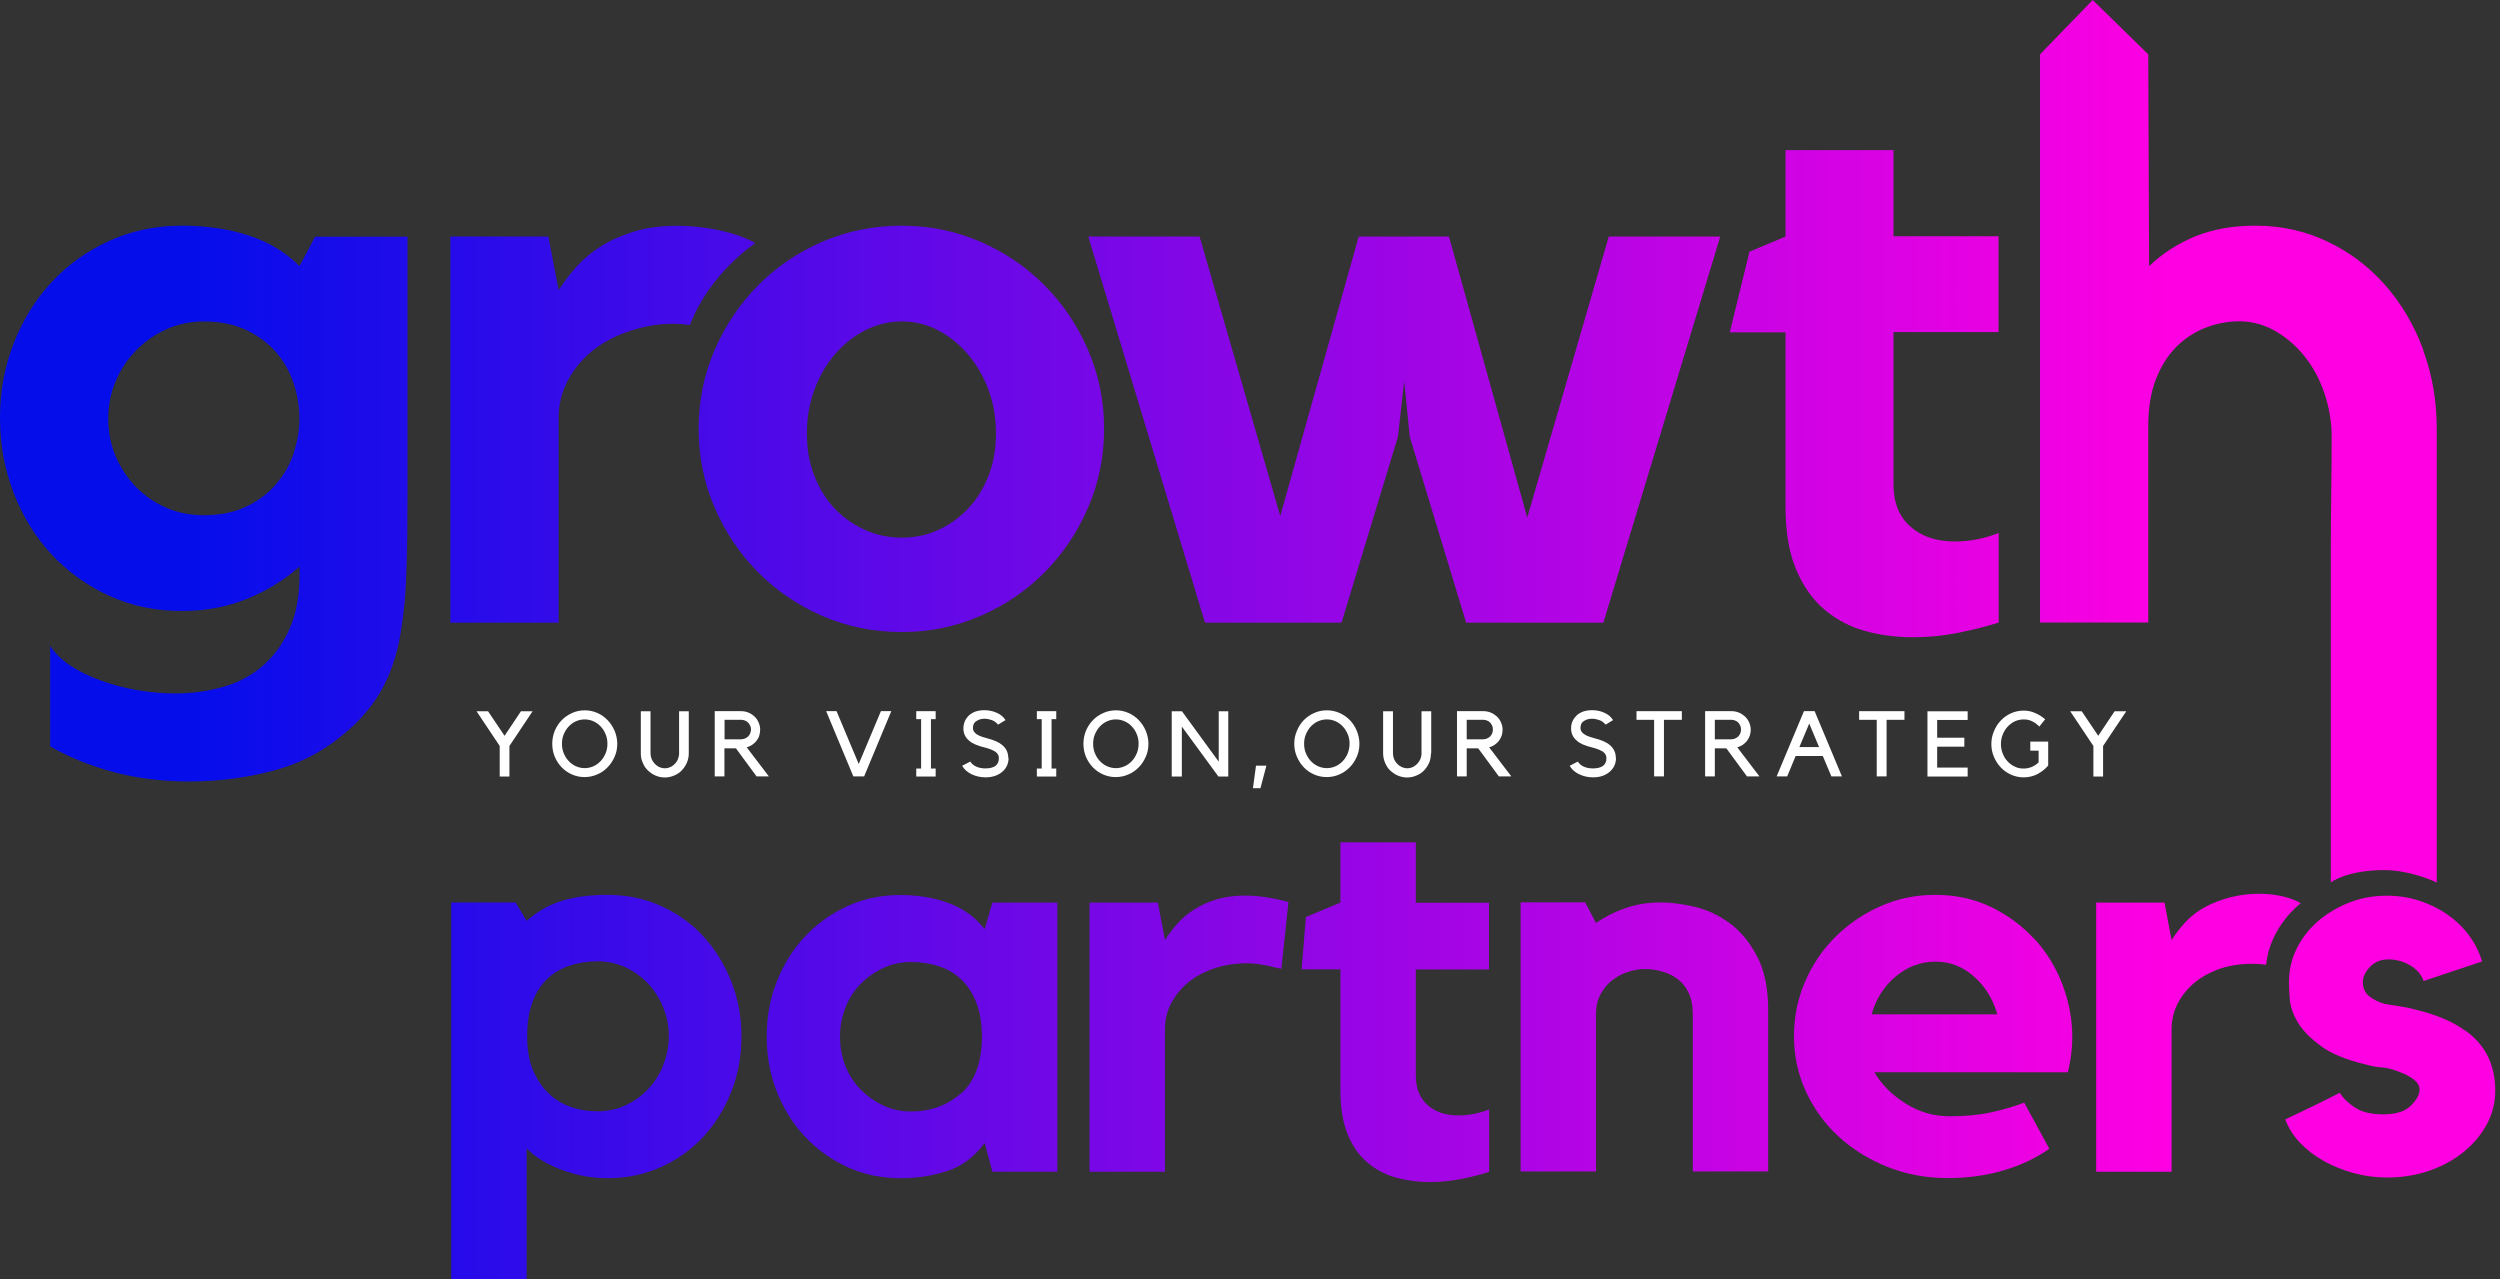 <svg xmlns="http://www.w3.org/2000/svg" width="129" height="66" viewBox="0 0 129 66" fill="none"><rect x="0" y="0" width="129" height="66" fill="#333333" stroke="none"/><path d="M25.785 38.492L24.591 36.703H25.184L26.035 37.967L26.88 36.703H27.48L26.286 38.492V40.069H25.785V38.492Z" fill="white"></path><path d="M30.17 36.653C30.399 36.653 30.613 36.696 30.821 36.788C31.028 36.88 31.2 37.001 31.35 37.157C31.5 37.314 31.622 37.498 31.715 37.711C31.8 37.924 31.851 38.144 31.851 38.379C31.851 38.613 31.808 38.84 31.715 39.046C31.622 39.252 31.507 39.437 31.35 39.593C31.2 39.749 31.021 39.877 30.813 39.962C30.606 40.054 30.391 40.097 30.163 40.097C29.934 40.097 29.719 40.054 29.512 39.962C29.304 39.87 29.133 39.749 28.982 39.593C28.832 39.437 28.711 39.252 28.625 39.046C28.539 38.84 28.496 38.613 28.496 38.379C28.496 38.144 28.539 37.924 28.625 37.711C28.718 37.498 28.832 37.314 28.989 37.157C29.14 37.001 29.319 36.88 29.526 36.788C29.733 36.696 29.948 36.653 30.177 36.653H30.17ZM30.17 39.636C30.334 39.636 30.484 39.6 30.628 39.536C30.77 39.472 30.892 39.38 30.999 39.266C31.107 39.153 31.185 39.018 31.25 38.869C31.314 38.712 31.343 38.549 31.343 38.379C31.343 38.208 31.314 38.038 31.25 37.889C31.192 37.74 31.107 37.605 30.999 37.491C30.892 37.377 30.77 37.285 30.628 37.221C30.484 37.157 30.334 37.122 30.17 37.122C30.005 37.122 29.855 37.157 29.712 37.221C29.569 37.285 29.447 37.377 29.34 37.491C29.233 37.605 29.154 37.74 29.09 37.889C29.025 38.038 28.997 38.201 28.997 38.379C28.997 38.556 29.025 38.712 29.09 38.869C29.154 39.025 29.233 39.153 29.34 39.266C29.447 39.38 29.569 39.472 29.712 39.536C29.855 39.6 30.005 39.636 30.17 39.636Z" fill="white"></path><path d="M35.541 38.876C35.541 39.046 35.506 39.209 35.441 39.359C35.377 39.508 35.284 39.643 35.176 39.756C35.069 39.87 34.933 39.955 34.783 40.019C34.633 40.083 34.468 40.118 34.304 40.118C34.139 40.118 33.968 40.083 33.825 40.019C33.675 39.955 33.546 39.863 33.431 39.756C33.317 39.65 33.231 39.515 33.167 39.359C33.095 39.209 33.066 39.046 33.066 38.876V36.703H33.567V38.876C33.567 38.975 33.589 39.075 33.624 39.167C33.667 39.259 33.717 39.337 33.782 39.408C33.853 39.479 33.925 39.536 34.018 39.579C34.111 39.621 34.204 39.643 34.311 39.643C34.418 39.643 34.504 39.621 34.597 39.579C34.69 39.536 34.762 39.479 34.826 39.408C34.898 39.337 34.948 39.259 34.983 39.167C35.019 39.075 35.041 38.982 35.041 38.876V36.703H35.541V38.876Z" fill="white"></path><path d="M39.668 40.062H39.039L37.973 38.613H37.38V40.062H36.879V36.696H38.252C38.388 36.696 38.51 36.724 38.631 36.774C38.746 36.824 38.853 36.895 38.939 36.98C39.032 37.065 39.096 37.164 39.146 37.285C39.196 37.399 39.225 37.527 39.225 37.654C39.225 37.768 39.203 37.867 39.175 37.967C39.146 38.066 39.089 38.151 39.032 38.23C38.967 38.308 38.896 38.379 38.81 38.435C38.724 38.492 38.631 38.535 38.531 38.563L39.668 40.054V40.062ZM38.259 38.144C38.331 38.144 38.388 38.13 38.452 38.102C38.51 38.073 38.567 38.038 38.61 37.995C38.653 37.953 38.688 37.896 38.71 37.839C38.731 37.782 38.753 37.711 38.753 37.64C38.753 37.569 38.739 37.505 38.71 37.449C38.681 37.392 38.653 37.335 38.61 37.292C38.567 37.25 38.517 37.207 38.452 37.186C38.388 37.157 38.331 37.143 38.259 37.143H37.387V38.151H38.259V38.144Z" fill="white"></path><path d="M44.032 40.062L42.63 36.696H43.166L44.31 39.422L45.455 36.696H45.991L44.589 40.062H44.032Z" fill="white"></path><path d="M48.037 37.108V39.657H48.28V40.069H47.279V39.657H47.529V37.108H47.279V36.696H48.28V37.108H48.037Z" fill="white"></path><path d="M52.042 39.117C52.042 39.259 52.014 39.394 51.956 39.515C51.899 39.636 51.821 39.742 51.706 39.834C51.484 40.019 51.198 40.111 50.855 40.111C50.59 40.111 50.347 40.054 50.126 39.948C49.911 39.841 49.754 39.699 49.646 39.515L50.068 39.295C50.133 39.408 50.233 39.493 50.376 39.557C50.512 39.621 50.676 39.65 50.848 39.65C51.306 39.65 51.542 39.472 51.542 39.124C51.542 39.06 51.527 39.004 51.506 38.954C51.484 38.904 51.442 38.861 51.399 38.819C51.284 38.727 51.077 38.634 50.783 38.563C50.605 38.521 50.455 38.471 50.326 38.414C50.197 38.357 50.097 38.301 50.011 38.222C49.811 38.059 49.711 37.846 49.711 37.583C49.711 37.449 49.739 37.328 49.789 37.207C49.839 37.093 49.918 36.994 50.011 36.902C50.111 36.817 50.226 36.753 50.354 36.71C50.49 36.667 50.633 36.646 50.791 36.646C51.02 36.646 51.234 36.689 51.434 36.781C51.635 36.866 51.778 36.994 51.885 37.157L51.499 37.392C51.406 37.278 51.298 37.2 51.177 37.157C51.055 37.115 50.927 37.086 50.798 37.086C50.705 37.086 50.612 37.101 50.533 37.129C50.455 37.164 50.383 37.2 50.333 37.243C50.29 37.278 50.254 37.328 50.233 37.385C50.211 37.441 50.204 37.498 50.204 37.562C50.204 37.605 50.204 37.647 50.226 37.69C50.24 37.733 50.269 37.775 50.319 37.825C50.361 37.867 50.433 37.917 50.526 37.96C50.619 38.002 50.741 38.045 50.905 38.088C51.098 38.137 51.256 38.187 51.384 38.244C51.513 38.301 51.62 38.364 51.713 38.443C51.921 38.613 52.028 38.84 52.028 39.117H52.042Z" fill="white"></path><path d="M54.26 37.108V39.657H54.503V40.069H53.502V39.657H53.752V37.108H53.502V36.696H54.503V37.108H54.26Z" fill="white"></path><path d="M57.578 36.653C57.807 36.653 58.022 36.696 58.229 36.788C58.437 36.88 58.608 37.001 58.759 37.157C58.909 37.314 59.031 37.498 59.123 37.711C59.209 37.924 59.259 38.144 59.259 38.379C59.259 38.613 59.216 38.84 59.123 39.046C59.031 39.252 58.916 39.437 58.759 39.593C58.608 39.749 58.43 39.877 58.222 39.962C58.015 40.054 57.8 40.097 57.571 40.097C57.343 40.097 57.128 40.054 56.92 39.962C56.713 39.87 56.541 39.749 56.391 39.593C56.241 39.437 56.119 39.252 56.033 39.046C55.948 38.84 55.905 38.613 55.905 38.379C55.905 38.144 55.948 37.924 56.033 37.711C56.127 37.498 56.241 37.314 56.398 37.157C56.548 37.001 56.727 36.88 56.935 36.788C57.142 36.696 57.357 36.653 57.586 36.653H57.578ZM57.578 39.636C57.743 39.636 57.893 39.6 58.036 39.536C58.179 39.472 58.301 39.38 58.408 39.266C58.516 39.153 58.594 39.018 58.659 38.869C58.723 38.712 58.752 38.549 58.752 38.379C58.752 38.208 58.723 38.038 58.659 37.889C58.601 37.74 58.516 37.605 58.408 37.491C58.301 37.377 58.179 37.285 58.036 37.221C57.893 37.157 57.743 37.122 57.578 37.122C57.414 37.122 57.264 37.157 57.121 37.221C56.978 37.285 56.856 37.377 56.749 37.491C56.642 37.605 56.563 37.74 56.498 37.889C56.434 38.038 56.406 38.201 56.406 38.379C56.406 38.556 56.434 38.712 56.498 38.869C56.563 39.025 56.642 39.153 56.749 39.266C56.856 39.38 56.978 39.472 57.121 39.536C57.264 39.6 57.414 39.636 57.578 39.636Z" fill="white"></path><path d="M63.379 36.703V40.069H62.871L60.983 37.491V40.069H60.461V36.703H60.99L62.886 39.302V36.703H63.386H63.379Z" fill="white"></path><path d="M65.039 40.672H64.652L64.81 39.508H65.346L65.039 40.672Z" fill="white"></path><path d="M68.465 36.653C68.694 36.653 68.908 36.696 69.116 36.788C69.323 36.88 69.502 37.001 69.652 37.157C69.802 37.314 69.924 37.498 70.01 37.711C70.096 37.924 70.146 38.144 70.146 38.379C70.146 38.613 70.103 38.84 70.01 39.046C69.917 39.252 69.802 39.437 69.645 39.593C69.488 39.749 69.316 39.877 69.109 39.962C68.901 40.054 68.686 40.097 68.458 40.097C68.229 40.097 68.014 40.054 67.807 39.962C67.599 39.87 67.421 39.749 67.277 39.593C67.127 39.437 67.006 39.252 66.92 39.046C66.827 38.84 66.784 38.613 66.784 38.379C66.784 38.144 66.827 37.924 66.92 37.711C67.006 37.498 67.127 37.314 67.277 37.157C67.435 37.001 67.606 36.88 67.814 36.788C68.021 36.696 68.236 36.653 68.465 36.653ZM68.465 39.636C68.622 39.636 68.779 39.6 68.922 39.536C69.066 39.472 69.187 39.38 69.294 39.266C69.402 39.153 69.48 39.018 69.545 38.869C69.602 38.712 69.638 38.549 69.638 38.379C69.638 38.208 69.609 38.038 69.545 37.889C69.48 37.74 69.402 37.605 69.294 37.491C69.187 37.377 69.066 37.285 68.922 37.221C68.779 37.157 68.629 37.122 68.465 37.122C68.3 37.122 68.15 37.157 68.007 37.221C67.864 37.285 67.742 37.377 67.635 37.491C67.528 37.605 67.449 37.74 67.385 37.889C67.32 38.038 67.292 38.201 67.292 38.379C67.292 38.556 67.32 38.712 67.385 38.869C67.449 39.025 67.528 39.153 67.635 39.266C67.742 39.38 67.864 39.472 68.007 39.536C68.15 39.6 68.3 39.636 68.465 39.636Z" fill="white"></path><path d="M73.836 38.876C73.836 39.046 73.808 39.209 73.743 39.359C73.679 39.508 73.586 39.643 73.479 39.756C73.371 39.87 73.236 39.955 73.085 40.019C72.935 40.083 72.778 40.118 72.606 40.118C72.434 40.118 72.277 40.083 72.127 40.019C71.977 39.955 71.848 39.863 71.734 39.756C71.619 39.65 71.533 39.515 71.469 39.359C71.404 39.202 71.369 39.046 71.369 38.876V36.703H71.877V38.876C71.877 38.975 71.898 39.075 71.934 39.167C71.97 39.259 72.027 39.337 72.091 39.408C72.156 39.479 72.234 39.536 72.327 39.579C72.42 39.621 72.513 39.643 72.613 39.643C72.713 39.643 72.814 39.621 72.899 39.579C72.992 39.536 73.064 39.479 73.135 39.408C73.2 39.337 73.25 39.259 73.293 39.167C73.329 39.075 73.35 38.982 73.35 38.876V36.703H73.851V38.876H73.836Z" fill="white"></path><path d="M77.963 40.062H77.341L76.275 38.613H75.682V40.062H75.181V36.696H76.554C76.69 36.696 76.812 36.724 76.933 36.774C77.055 36.824 77.155 36.895 77.248 36.98C77.334 37.065 77.406 37.164 77.456 37.285C77.506 37.399 77.534 37.527 77.534 37.654C77.534 37.768 77.513 37.867 77.484 37.967C77.448 38.066 77.398 38.151 77.341 38.23C77.277 38.308 77.205 38.379 77.119 38.435C77.034 38.492 76.941 38.535 76.841 38.563L77.978 40.054L77.963 40.062ZM76.554 38.144C76.619 38.144 76.683 38.13 76.74 38.102C76.805 38.073 76.855 38.038 76.898 37.995C76.941 37.953 76.969 37.896 76.998 37.839C77.019 37.775 77.034 37.711 77.034 37.64C77.034 37.569 77.019 37.505 76.998 37.449C76.969 37.392 76.933 37.335 76.898 37.292C76.855 37.25 76.805 37.207 76.74 37.186C76.683 37.157 76.619 37.143 76.554 37.143H75.682V38.151H76.554V38.144Z" fill="white"></path><path d="M83.385 39.117C83.385 39.259 83.356 39.394 83.299 39.515C83.242 39.636 83.156 39.742 83.049 39.834C82.827 40.019 82.548 40.111 82.205 40.111C81.933 40.111 81.697 40.054 81.475 39.948C81.261 39.841 81.096 39.699 80.996 39.515L81.418 39.295C81.483 39.408 81.583 39.493 81.719 39.557C81.855 39.621 82.019 39.65 82.198 39.65C82.656 39.65 82.892 39.472 82.892 39.124C82.892 39.06 82.877 39.004 82.856 38.954C82.834 38.904 82.799 38.861 82.749 38.819C82.634 38.727 82.427 38.634 82.133 38.563C81.955 38.521 81.804 38.471 81.676 38.414C81.554 38.357 81.447 38.301 81.368 38.222C81.168 38.059 81.068 37.846 81.068 37.583C81.068 37.449 81.089 37.328 81.146 37.207C81.196 37.093 81.275 36.994 81.368 36.902C81.468 36.817 81.583 36.753 81.711 36.71C81.84 36.667 81.99 36.646 82.148 36.646C82.377 36.646 82.598 36.689 82.791 36.781C82.985 36.866 83.135 36.994 83.235 37.157L82.849 37.392C82.756 37.278 82.648 37.2 82.527 37.157C82.405 37.115 82.276 37.086 82.141 37.086C82.048 37.086 81.955 37.101 81.876 37.129C81.797 37.164 81.733 37.2 81.676 37.243C81.633 37.278 81.597 37.328 81.583 37.385C81.561 37.441 81.554 37.498 81.554 37.562C81.554 37.605 81.554 37.647 81.576 37.69C81.59 37.733 81.618 37.775 81.668 37.825C81.719 37.867 81.783 37.917 81.876 37.96C81.969 38.002 82.098 38.045 82.255 38.088C82.448 38.137 82.606 38.187 82.734 38.244C82.863 38.301 82.977 38.364 83.063 38.443C83.271 38.613 83.378 38.84 83.378 39.117H83.385Z" fill="white"></path><path d="M85.359 37.143H84.444V36.696H86.783V37.143H85.86V40.062H85.352V37.143H85.359Z" fill="white"></path><path d="M90.767 40.062H90.144L89.079 38.613H88.485V40.062H87.984V36.696H89.358C89.493 36.696 89.615 36.724 89.737 36.774C89.858 36.824 89.958 36.895 90.051 36.98C90.137 37.065 90.209 37.164 90.259 37.285C90.309 37.399 90.338 37.527 90.338 37.654C90.338 37.768 90.316 37.867 90.287 37.967C90.252 38.066 90.202 38.151 90.144 38.23C90.08 38.308 90.008 38.379 89.923 38.435C89.837 38.492 89.744 38.535 89.644 38.563L90.781 40.054L90.767 40.062ZM89.358 38.144C89.422 38.144 89.486 38.13 89.543 38.102C89.608 38.073 89.658 38.038 89.701 37.995C89.744 37.953 89.772 37.896 89.801 37.839C89.823 37.775 89.837 37.711 89.837 37.64C89.837 37.569 89.823 37.505 89.801 37.449C89.772 37.392 89.737 37.335 89.701 37.292C89.658 37.25 89.608 37.207 89.543 37.186C89.486 37.157 89.422 37.143 89.358 37.143H88.485V38.151H89.358V38.144Z" fill="white"></path><path d="M92.219 40.062H91.675L93.084 36.696H93.635L95.044 40.062H94.5L94.057 39.011H92.655L92.219 40.062ZM92.848 38.549H93.864L93.356 37.335L92.848 38.549Z" fill="white"></path><path d="M96.846 37.143H95.931V36.696H98.27V37.143H97.347V40.062H96.839V37.143H96.846Z" fill="white"></path><path d="M101.531 36.703V37.15H99.958V38.066H101.36V38.528H99.958V39.607H101.531V40.069H99.457V36.703H101.531Z" fill="white"></path><path d="M104.764 38.265H105.687V39.501C105.53 39.685 105.351 39.827 105.136 39.941C104.922 40.054 104.678 40.111 104.428 40.111C104.199 40.111 103.985 40.069 103.777 39.976C103.57 39.884 103.398 39.763 103.248 39.607C103.098 39.451 102.976 39.266 102.89 39.06C102.797 38.854 102.754 38.627 102.754 38.393C102.754 38.159 102.797 37.938 102.89 37.725C102.976 37.512 103.098 37.328 103.248 37.172C103.398 37.015 103.57 36.895 103.777 36.802C103.985 36.71 104.199 36.667 104.428 36.667C104.636 36.667 104.836 36.71 105.022 36.795C105.208 36.873 105.379 36.987 105.53 37.115L105.229 37.491C105.122 37.377 105 37.292 104.864 37.221C104.728 37.15 104.578 37.122 104.421 37.122C104.264 37.122 104.106 37.157 103.963 37.221C103.82 37.292 103.699 37.385 103.591 37.498C103.484 37.612 103.405 37.747 103.341 37.903C103.277 38.059 103.248 38.222 103.248 38.393C103.248 38.563 103.277 38.727 103.341 38.883C103.398 39.039 103.484 39.174 103.591 39.288C103.699 39.401 103.82 39.493 103.963 39.557C104.099 39.628 104.256 39.657 104.421 39.657C104.571 39.657 104.714 39.628 104.843 39.572C104.972 39.515 105.093 39.437 105.193 39.337V38.734H104.764V38.265Z" fill="white"></path><path d="M108.019 38.492L106.824 36.703H107.418L108.269 37.967L109.113 36.703H109.714L108.519 38.492V40.069H108.019V38.492Z" fill="white"></path><path d="M15.457 13.732C14.727 13.008 13.855 12.483 12.825 12.149C11.802 11.815 10.65 11.645 9.384 11.645C8.032 11.645 6.788 11.908 5.643 12.426C4.499 12.944 3.505 13.654 2.668 14.556C1.831 15.451 1.18 16.502 0.708 17.709C0.236 18.916 0 20.201 0 21.564C0 22.928 0.236 24.22 0.708 25.441C1.18 26.663 1.831 27.714 2.668 28.615C3.505 29.51 4.492 30.22 5.643 30.746C6.788 31.271 8.04 31.527 9.384 31.527C10.6 31.527 11.716 31.321 12.746 30.902C13.769 30.483 14.677 29.929 15.457 29.233V29.638C15.457 30.738 15.285 31.669 14.949 32.428C14.613 33.195 14.155 33.827 13.576 34.339C12.996 34.85 12.317 35.212 11.53 35.439C10.75 35.666 9.914 35.78 9.019 35.78C8.347 35.78 7.675 35.716 7.017 35.602C6.359 35.482 5.736 35.311 5.157 35.098C4.578 34.885 4.063 34.63 3.619 34.339C3.176 34.04 2.832 33.706 2.589 33.33V38.514C3.562 39.075 4.656 39.515 5.865 39.841C7.081 40.161 8.376 40.324 9.749 40.324C11.366 40.324 12.911 40.111 14.384 39.685C15.857 39.259 17.181 38.464 18.368 37.314C19.019 36.667 19.52 35.972 19.884 35.226C20.249 34.473 20.514 33.628 20.671 32.677C20.835 31.725 20.936 30.653 20.971 29.46C21.014 28.267 21.029 26.911 21.029 25.385V12.213H16.258L15.45 13.74L15.457 13.732ZM15.171 23.332C14.985 23.922 14.684 24.454 14.284 24.937C13.883 25.42 13.368 25.818 12.746 26.123C12.124 26.428 11.387 26.585 10.521 26.585C9.821 26.585 9.17 26.457 8.583 26.201C7.989 25.946 7.474 25.59 7.024 25.136C6.58 24.682 6.23 24.149 5.972 23.553C5.715 22.949 5.586 22.303 5.586 21.607C5.586 20.911 5.715 20.265 5.972 19.662C6.23 19.058 6.58 18.532 7.024 18.078C7.467 17.624 7.989 17.262 8.583 16.992C9.177 16.722 9.821 16.587 10.521 16.587C11.358 16.587 12.088 16.736 12.703 17.027C13.325 17.325 13.833 17.702 14.241 18.17C14.649 18.639 14.949 19.179 15.149 19.775C15.35 20.379 15.45 20.989 15.45 21.6C15.45 22.161 15.357 22.736 15.164 23.325L15.171 23.332Z" fill="url(#paint0_linear_4037_2351)"></path><path d="M38.967 12.54C37.544 11.723 34.626 11.332 32.666 11.964C32.051 12.163 31.493 12.398 31.007 12.71C30.52 13.015 30.105 13.363 29.755 13.754C29.404 14.144 29.097 14.549 28.825 14.975L28.296 12.206H23.239V32.13H28.825V21.564C28.825 20.869 28.989 20.215 29.311 19.619C29.633 19.015 30.07 18.497 30.606 18.071C31.142 17.645 31.786 17.311 32.53 17.07C33.274 16.828 34.318 16.587 35.599 16.772C36.636 14.066 38.975 12.547 38.975 12.547L38.967 12.54Z" fill="url(#paint1_linear_4037_2351)"></path><path d="M53.895 14.72C52.951 13.768 51.842 13.015 50.576 12.469C49.31 11.922 47.958 11.645 46.528 11.645C45.097 11.645 43.71 11.922 42.444 12.469C41.178 13.015 40.069 13.768 39.125 14.72C38.181 15.671 37.43 16.779 36.879 18.05C36.328 19.321 36.049 20.684 36.049 22.125C36.049 23.567 36.328 24.93 36.879 26.201C37.43 27.472 38.181 28.587 39.125 29.538C40.069 30.49 41.178 31.235 42.444 31.789C43.71 32.336 45.076 32.613 46.528 32.613C47.98 32.613 49.303 32.336 50.576 31.789C51.842 31.243 52.951 30.49 53.895 29.538C54.839 28.587 55.59 27.479 56.141 26.201C56.692 24.93 56.971 23.567 56.971 22.125C56.971 20.684 56.692 19.321 56.141 18.05C55.59 16.779 54.839 15.664 53.895 14.72ZM51.005 24.554C50.748 25.207 50.397 25.775 49.954 26.244C49.51 26.712 48.995 27.082 48.416 27.344C47.837 27.614 47.207 27.742 46.535 27.742C45.862 27.742 45.226 27.607 44.632 27.344C44.039 27.075 43.517 26.705 43.073 26.244C42.63 25.775 42.279 25.214 42.022 24.554C41.764 23.901 41.635 23.169 41.635 22.367C41.635 21.564 41.764 20.812 42.022 20.116C42.279 19.42 42.63 18.809 43.073 18.291C43.517 17.773 44.039 17.354 44.632 17.049C45.226 16.743 45.862 16.587 46.535 16.587C47.207 16.587 47.837 16.743 48.416 17.049C48.995 17.354 49.51 17.773 49.954 18.291C50.397 18.817 50.748 19.42 51.005 20.116C51.263 20.812 51.392 21.564 51.392 22.367C51.392 23.169 51.263 23.901 51.005 24.554Z" fill="url(#paint2_linear_4037_2351)"></path><path d="M78.807 26.705L74.766 12.206H70.11L66.061 26.627L61.899 12.206H56.155L62.178 32.13H69.223L72.134 22.53L72.456 19.676L72.742 22.53L75.653 32.13H82.734L88.764 12.206H83.013L78.807 26.705Z" fill="url(#paint3_linear_4037_2351)"></path><path d="M97.719 7.747H92.133V12.206L90.273 12.987L89.257 17.148H92.133V26.144C92.133 27.43 92.312 28.509 92.676 29.375C93.041 30.248 93.535 30.944 94.15 31.463C94.772 31.981 95.473 32.35 96.253 32.563C97.032 32.776 97.855 32.883 98.72 32.883C99.478 32.883 100.23 32.812 100.988 32.663C101.746 32.514 102.461 32.336 103.133 32.123V27.501C102.375 27.799 101.624 27.941 100.866 27.941C99.922 27.941 99.157 27.685 98.577 27.174C97.998 26.663 97.705 25.939 97.705 24.994V17.134H103.126V12.192H97.705V7.733L97.719 7.747Z" fill="url(#paint4_linear_4037_2351)"></path><path d="M125.042 18.05C124.57 16.779 123.912 15.664 123.082 14.72C122.245 13.768 121.251 13.015 120.107 12.469C118.962 11.922 117.725 11.645 116.402 11.645C115.243 11.645 114.213 11.822 113.304 12.185C112.403 12.547 111.595 13.065 110.894 13.732L110.851 2.805L107.983 0L105.265 2.805V32.123H110.851V21.962C110.851 21.053 110.98 20.265 111.237 19.59C111.495 18.923 111.838 18.369 112.274 17.922C112.711 17.482 113.211 17.148 113.777 16.921C114.349 16.694 114.942 16.58 115.565 16.58C116.187 16.58 116.831 16.75 117.41 17.084C117.989 17.418 118.497 17.858 118.934 18.412C119.37 18.959 119.706 19.598 119.949 20.322C120.192 21.046 120.314 21.785 120.314 22.53C120.314 23.276 120.307 24.234 120.293 25.321C120.278 26.407 120.271 27.458 120.271 28.473V45.536C120.271 45.536 121.065 44.897 123.018 44.897C124.412 44.897 125.736 45.536 125.736 45.536V22.125C125.736 20.677 125.5 19.321 125.028 18.05H125.042Z" fill="url(#paint5_linear_4037_2351)"></path><path d="M36.3 48.319C35.691 47.659 34.962 47.134 34.111 46.75C33.267 46.367 32.344 46.175 31.343 46.175C30.456 46.175 29.676 46.275 29.004 46.48C28.324 46.686 27.716 47.034 27.173 47.517L26.608 46.566H23.282V66H27.173V59.254C27.602 59.702 28.21 60.071 28.975 60.362C29.748 60.653 30.535 60.795 31.343 60.795C32.337 60.795 33.26 60.603 34.111 60.22C34.955 59.837 35.684 59.311 36.3 58.651C36.907 57.99 37.387 57.217 37.737 56.329C38.088 55.441 38.259 54.497 38.259 53.489C38.259 52.48 38.088 51.536 37.737 50.648C37.387 49.761 36.907 48.987 36.3 48.327V48.319ZM34.211 55.001C34.011 55.47 33.753 55.875 33.424 56.215C33.095 56.563 32.709 56.833 32.265 57.039C31.822 57.245 31.35 57.344 30.842 57.344C30.334 57.344 29.862 57.266 29.419 57.103C28.975 56.947 28.589 56.705 28.26 56.372C27.931 56.045 27.673 55.64 27.48 55.164C27.294 54.689 27.201 54.128 27.201 53.475C27.201 52.786 27.294 52.189 27.48 51.699C27.666 51.202 27.924 50.805 28.26 50.492C28.589 50.187 28.975 49.96 29.419 49.818C29.862 49.676 30.334 49.605 30.842 49.605C31.35 49.605 31.822 49.711 32.265 49.91C32.709 50.116 33.095 50.393 33.424 50.734C33.753 51.082 34.018 51.486 34.211 51.962C34.411 52.438 34.511 52.942 34.511 53.46C34.511 53.979 34.411 54.504 34.211 54.973V55.001Z" fill="url(#paint6_linear_4037_2351)"></path><path d="M50.812 47.943C50.326 47.325 49.703 46.878 48.953 46.601C48.201 46.324 47.372 46.182 46.471 46.182C45.476 46.182 44.561 46.374 43.724 46.757C42.887 47.141 42.157 47.666 41.535 48.327C40.913 48.987 40.434 49.761 40.083 50.648C39.733 51.536 39.561 52.48 39.561 53.489C39.561 54.497 39.733 55.441 40.083 56.329C40.434 57.217 40.913 57.99 41.535 58.651C42.157 59.311 42.887 59.837 43.724 60.22C44.561 60.603 45.476 60.795 46.471 60.795C47.3 60.795 48.094 60.675 48.852 60.433C49.611 60.192 50.269 59.709 50.812 58.977L51.206 60.462H54.56V46.573H51.206L50.812 47.943ZM49.589 56.414C48.881 57.039 48.023 57.352 47.007 57.352C46.499 57.352 46.02 57.252 45.584 57.046C45.14 56.84 44.754 56.563 44.41 56.222C44.074 55.875 43.81 55.47 43.624 55.008C43.438 54.547 43.345 54.035 43.345 53.496C43.345 52.956 43.438 52.473 43.624 51.998C43.81 51.522 44.074 51.11 44.41 50.769C44.747 50.428 45.14 50.151 45.584 49.946C46.027 49.74 46.499 49.64 47.007 49.64C47.515 49.64 47.987 49.711 48.43 49.853C48.874 49.995 49.26 50.215 49.589 50.528C49.918 50.833 50.183 51.238 50.376 51.735C50.576 52.232 50.669 52.843 50.669 53.567C50.648 54.852 50.29 55.811 49.582 56.435L49.589 56.414Z" fill="url(#paint7_linear_4037_2351)"></path><path d="M62.793 46.402C62.364 46.53 61.977 46.708 61.634 46.921C61.298 47.134 61.005 47.375 60.761 47.652C60.518 47.929 60.304 48.206 60.111 48.504L59.746 46.573H56.219V60.462H60.111V53.098C60.111 52.615 60.225 52.161 60.447 51.742C60.676 51.323 60.976 50.961 61.348 50.663C61.72 50.364 62.17 50.13 62.685 49.96C63.2 49.789 63.758 49.704 64.366 49.704C64.538 49.704 64.724 49.718 64.931 49.747C65.139 49.775 65.325 49.811 65.496 49.846C65.704 49.903 65.911 49.953 66.119 49.988L66.484 46.544C65.639 46.317 64.896 46.211 64.252 46.211C63.708 46.211 63.215 46.275 62.786 46.41L62.793 46.402Z" fill="url(#paint8_linear_4037_2351)"></path><path d="M73.057 43.463H69.166V46.573L67.385 47.318L67.163 50.017H69.166V56.286C69.166 57.181 69.294 57.934 69.545 58.544C69.795 59.148 70.138 59.638 70.575 60C71.004 60.362 71.498 60.618 72.041 60.767C72.585 60.916 73.157 60.994 73.765 60.994C74.294 60.994 74.816 60.944 75.346 60.845C75.875 60.746 76.368 60.618 76.841 60.469V57.245C76.311 57.451 75.789 57.557 75.26 57.557C74.602 57.557 74.072 57.38 73.665 57.025C73.264 56.67 73.057 56.166 73.057 55.505V50.024H76.833V46.58H73.057V43.463Z" fill="url(#paint9_linear_4037_2351)"></path><path d="M89.243 47.631C88.678 47.219 88.084 46.942 87.448 46.793C86.811 46.644 86.232 46.566 85.703 46.566C85.044 46.566 84.437 46.665 83.871 46.857C83.306 47.056 82.806 47.311 82.355 47.624L81.79 46.559H78.464V60.447H82.355V52.317C82.355 51.905 82.441 51.557 82.613 51.259C82.784 50.961 82.992 50.719 83.249 50.535C83.507 50.35 83.778 50.215 84.065 50.13C84.358 50.045 84.623 50.002 84.866 50.002C85.166 50.002 85.466 50.045 85.767 50.13C86.067 50.215 86.332 50.343 86.568 50.521C86.804 50.698 86.99 50.932 87.133 51.231C87.276 51.529 87.348 51.891 87.348 52.317V60.447H91.239V52.161C91.239 51.004 91.046 50.059 90.659 49.335C90.273 48.604 89.801 48.035 89.236 47.624L89.243 47.631Z" fill="url(#paint10_linear_4037_2351)"></path><path d="M104.979 48.462C104.357 47.78 103.613 47.226 102.747 46.807C101.882 46.388 100.923 46.175 99.872 46.175C98.82 46.175 97.905 46.374 97.025 46.764C96.138 47.155 95.366 47.688 94.701 48.348C94.035 49.008 93.513 49.789 93.134 50.67C92.755 51.557 92.569 52.495 92.569 53.482C92.569 54.469 92.776 55.441 93.191 56.336C93.606 57.231 94.171 58.005 94.886 58.658C95.602 59.311 96.439 59.83 97.397 60.213C98.356 60.596 99.393 60.788 100.501 60.788C101.517 60.788 102.468 60.66 103.362 60.398C104.256 60.135 105.05 59.766 105.744 59.276L104.45 56.897C103.906 57.103 103.327 57.273 102.719 57.401C102.103 57.536 101.395 57.6 100.587 57.6C99.779 57.6 99.028 57.38 98.327 56.94C97.626 56.499 97.097 55.967 96.718 55.328H106.703C106.853 54.696 106.931 54.099 106.931 53.538C106.931 52.601 106.76 51.692 106.424 50.805C106.087 49.917 105.608 49.136 104.986 48.454L104.979 48.462ZM96.575 52.339C96.803 51.536 97.218 50.883 97.826 50.379C98.434 49.875 99.121 49.619 99.872 49.619C100.623 49.619 101.267 49.875 101.846 50.379C102.425 50.883 102.833 51.536 103.062 52.339H96.575Z" fill="url(#paint11_linear_4037_2351)"></path><path d="M127.195 53.176C126.837 52.914 126.422 52.694 125.943 52.502C125.464 52.31 124.892 52.147 124.234 51.998C124.048 51.962 123.855 51.927 123.654 51.898C123.454 51.87 123.254 51.834 123.046 51.799C122.767 51.721 122.503 51.6 122.274 51.422C122.038 51.245 121.923 50.996 121.923 50.677C121.923 50.414 122.045 50.151 122.288 49.896C122.531 49.633 122.853 49.505 123.247 49.505C123.64 49.505 124.012 49.605 124.362 49.811C124.713 50.017 124.942 50.286 125.056 50.62L128.075 49.612C127.924 49.108 127.696 48.653 127.381 48.241C127.073 47.83 126.701 47.475 126.265 47.176C125.836 46.878 125.349 46.644 124.827 46.473C124.305 46.303 123.747 46.218 123.161 46.218C122.467 46.218 121.809 46.339 121.201 46.58C120.593 46.821 120.057 47.148 119.592 47.546C119.134 47.95 118.769 48.419 118.504 48.959C118.24 49.498 118.111 50.066 118.111 50.67C118.111 50.897 118.125 51.195 118.154 51.565C118.183 51.934 118.318 52.331 118.562 52.743C118.805 53.155 119.198 53.56 119.735 53.957C120.271 54.362 121.044 54.682 122.059 54.923C122.381 55.015 122.66 55.065 122.903 55.079C123.146 55.086 123.454 55.172 123.833 55.321C124.098 55.413 124.334 55.541 124.541 55.697C124.749 55.853 124.849 56.031 124.849 56.215C124.849 56.478 124.699 56.755 124.398 57.053C124.098 57.352 123.626 57.501 122.989 57.501C122.353 57.501 121.88 57.387 121.523 57.153C121.165 56.918 120.901 56.663 120.736 56.386C120.343 56.592 119.878 56.819 119.356 57.075C118.826 57.33 118.347 57.557 117.918 57.763C118.09 58.211 118.347 58.615 118.69 58.977C119.041 59.34 119.449 59.652 119.921 59.915C120.393 60.178 120.901 60.383 121.458 60.532C122.009 60.682 122.581 60.76 123.168 60.76C123.94 60.76 124.663 60.646 125.342 60.412C126.022 60.178 126.608 59.858 127.116 59.446C127.624 59.034 128.025 58.559 128.318 58.019C128.611 57.479 128.754 56.897 128.754 56.279C128.754 54.937 128.239 53.901 127.202 53.169L127.195 53.176Z" fill="url(#paint12_linear_4037_2351)"></path><path d="M118.726 46.608C117.732 46.04 116.101 45.962 114.735 46.402C114.306 46.544 113.92 46.708 113.576 46.921C113.24 47.134 112.947 47.375 112.704 47.652C112.46 47.929 112.246 48.206 112.053 48.504L111.688 46.573H108.162V60.462H112.053V53.098C112.053 52.615 112.167 52.161 112.389 51.742C112.618 51.323 112.918 50.961 113.29 50.663C113.669 50.364 114.113 50.13 114.628 49.96C115.143 49.789 116.037 49.654 116.931 49.782C117.131 47.78 118.719 46.608 118.719 46.608H118.726Z" fill="url(#paint13_linear_4037_2351)"></path><defs><linearGradient id="paint0_linear_4037_2351" x1="9.656" y1="28.402" x2="112.296" y2="28.402" gradientUnits="userSpaceOnUse"><stop stop-color="#050DEB"></stop><stop offset="1" stop-color="#FF00E2"></stop></linearGradient><linearGradient id="paint1_linear_4037_2351" x1="9.656" y1="28.402" x2="112.296" y2="28.402" gradientUnits="userSpaceOnUse"><stop stop-color="#050DEB"></stop><stop offset="1" stop-color="#FF00E2"></stop></linearGradient><linearGradient id="paint2_linear_4037_2351" x1="9.656" y1="28.402" x2="112.296" y2="28.402" gradientUnits="userSpaceOnUse"><stop stop-color="#050DEB"></stop><stop offset="1" stop-color="#FF00E2"></stop></linearGradient><linearGradient id="paint3_linear_4037_2351" x1="9.656" y1="28.402" x2="112.296" y2="28.402" gradientUnits="userSpaceOnUse"><stop stop-color="#050DEB"></stop><stop offset="1" stop-color="#FF00E2"></stop></linearGradient><linearGradient id="paint4_linear_4037_2351" x1="9.656" y1="28.402" x2="112.296" y2="28.402" gradientUnits="userSpaceOnUse"><stop stop-color="#050DEB"></stop><stop offset="1" stop-color="#FF00E2"></stop></linearGradient><linearGradient id="paint5_linear_4037_2351" x1="9.656" y1="28.402" x2="112.296" y2="28.402" gradientUnits="userSpaceOnUse"><stop stop-color="#050DEB"></stop><stop offset="1" stop-color="#FF00E2"></stop></linearGradient><linearGradient id="paint6_linear_4037_2351" x1="9.656" y1="28.402" x2="112.296" y2="28.402" gradientUnits="userSpaceOnUse"><stop stop-color="#050DEB"></stop><stop offset="1" stop-color="#FF00E2"></stop></linearGradient><linearGradient id="paint7_linear_4037_2351" x1="9.656" y1="28.402" x2="112.296" y2="28.402" gradientUnits="userSpaceOnUse"><stop stop-color="#050DEB"></stop><stop offset="1" stop-color="#FF00E2"></stop></linearGradient><linearGradient id="paint8_linear_4037_2351" x1="9.656" y1="28.402" x2="112.296" y2="28.402" gradientUnits="userSpaceOnUse"><stop stop-color="#050DEB"></stop><stop offset="1" stop-color="#FF00E2"></stop></linearGradient><linearGradient id="paint9_linear_4037_2351" x1="9.656" y1="28.402" x2="112.296" y2="28.402" gradientUnits="userSpaceOnUse"><stop stop-color="#050DEB"></stop><stop offset="1" stop-color="#FF00E2"></stop></linearGradient><linearGradient id="paint10_linear_4037_2351" x1="9.656" y1="28.402" x2="112.296" y2="28.402" gradientUnits="userSpaceOnUse"><stop stop-color="#050DEB"></stop><stop offset="1" stop-color="#FF00E2"></stop></linearGradient><linearGradient id="paint11_linear_4037_2351" x1="9.656" y1="28.402" x2="112.296" y2="28.402" gradientUnits="userSpaceOnUse"><stop stop-color="#050DEB"></stop><stop offset="1" stop-color="#FF00E2"></stop></linearGradient><linearGradient id="paint12_linear_4037_2351" x1="9.656" y1="28.402" x2="112.296" y2="28.402" gradientUnits="userSpaceOnUse"><stop stop-color="#050DEB"></stop><stop offset="1" stop-color="#FF00E2"></stop></linearGradient><linearGradient id="paint13_linear_4037_2351" x1="9.656" y1="28.402" x2="112.296" y2="28.402" gradientUnits="userSpaceOnUse"><stop stop-color="#050DEB"></stop><stop offset="1" stop-color="#FF00E2"></stop></linearGradient></defs></svg>